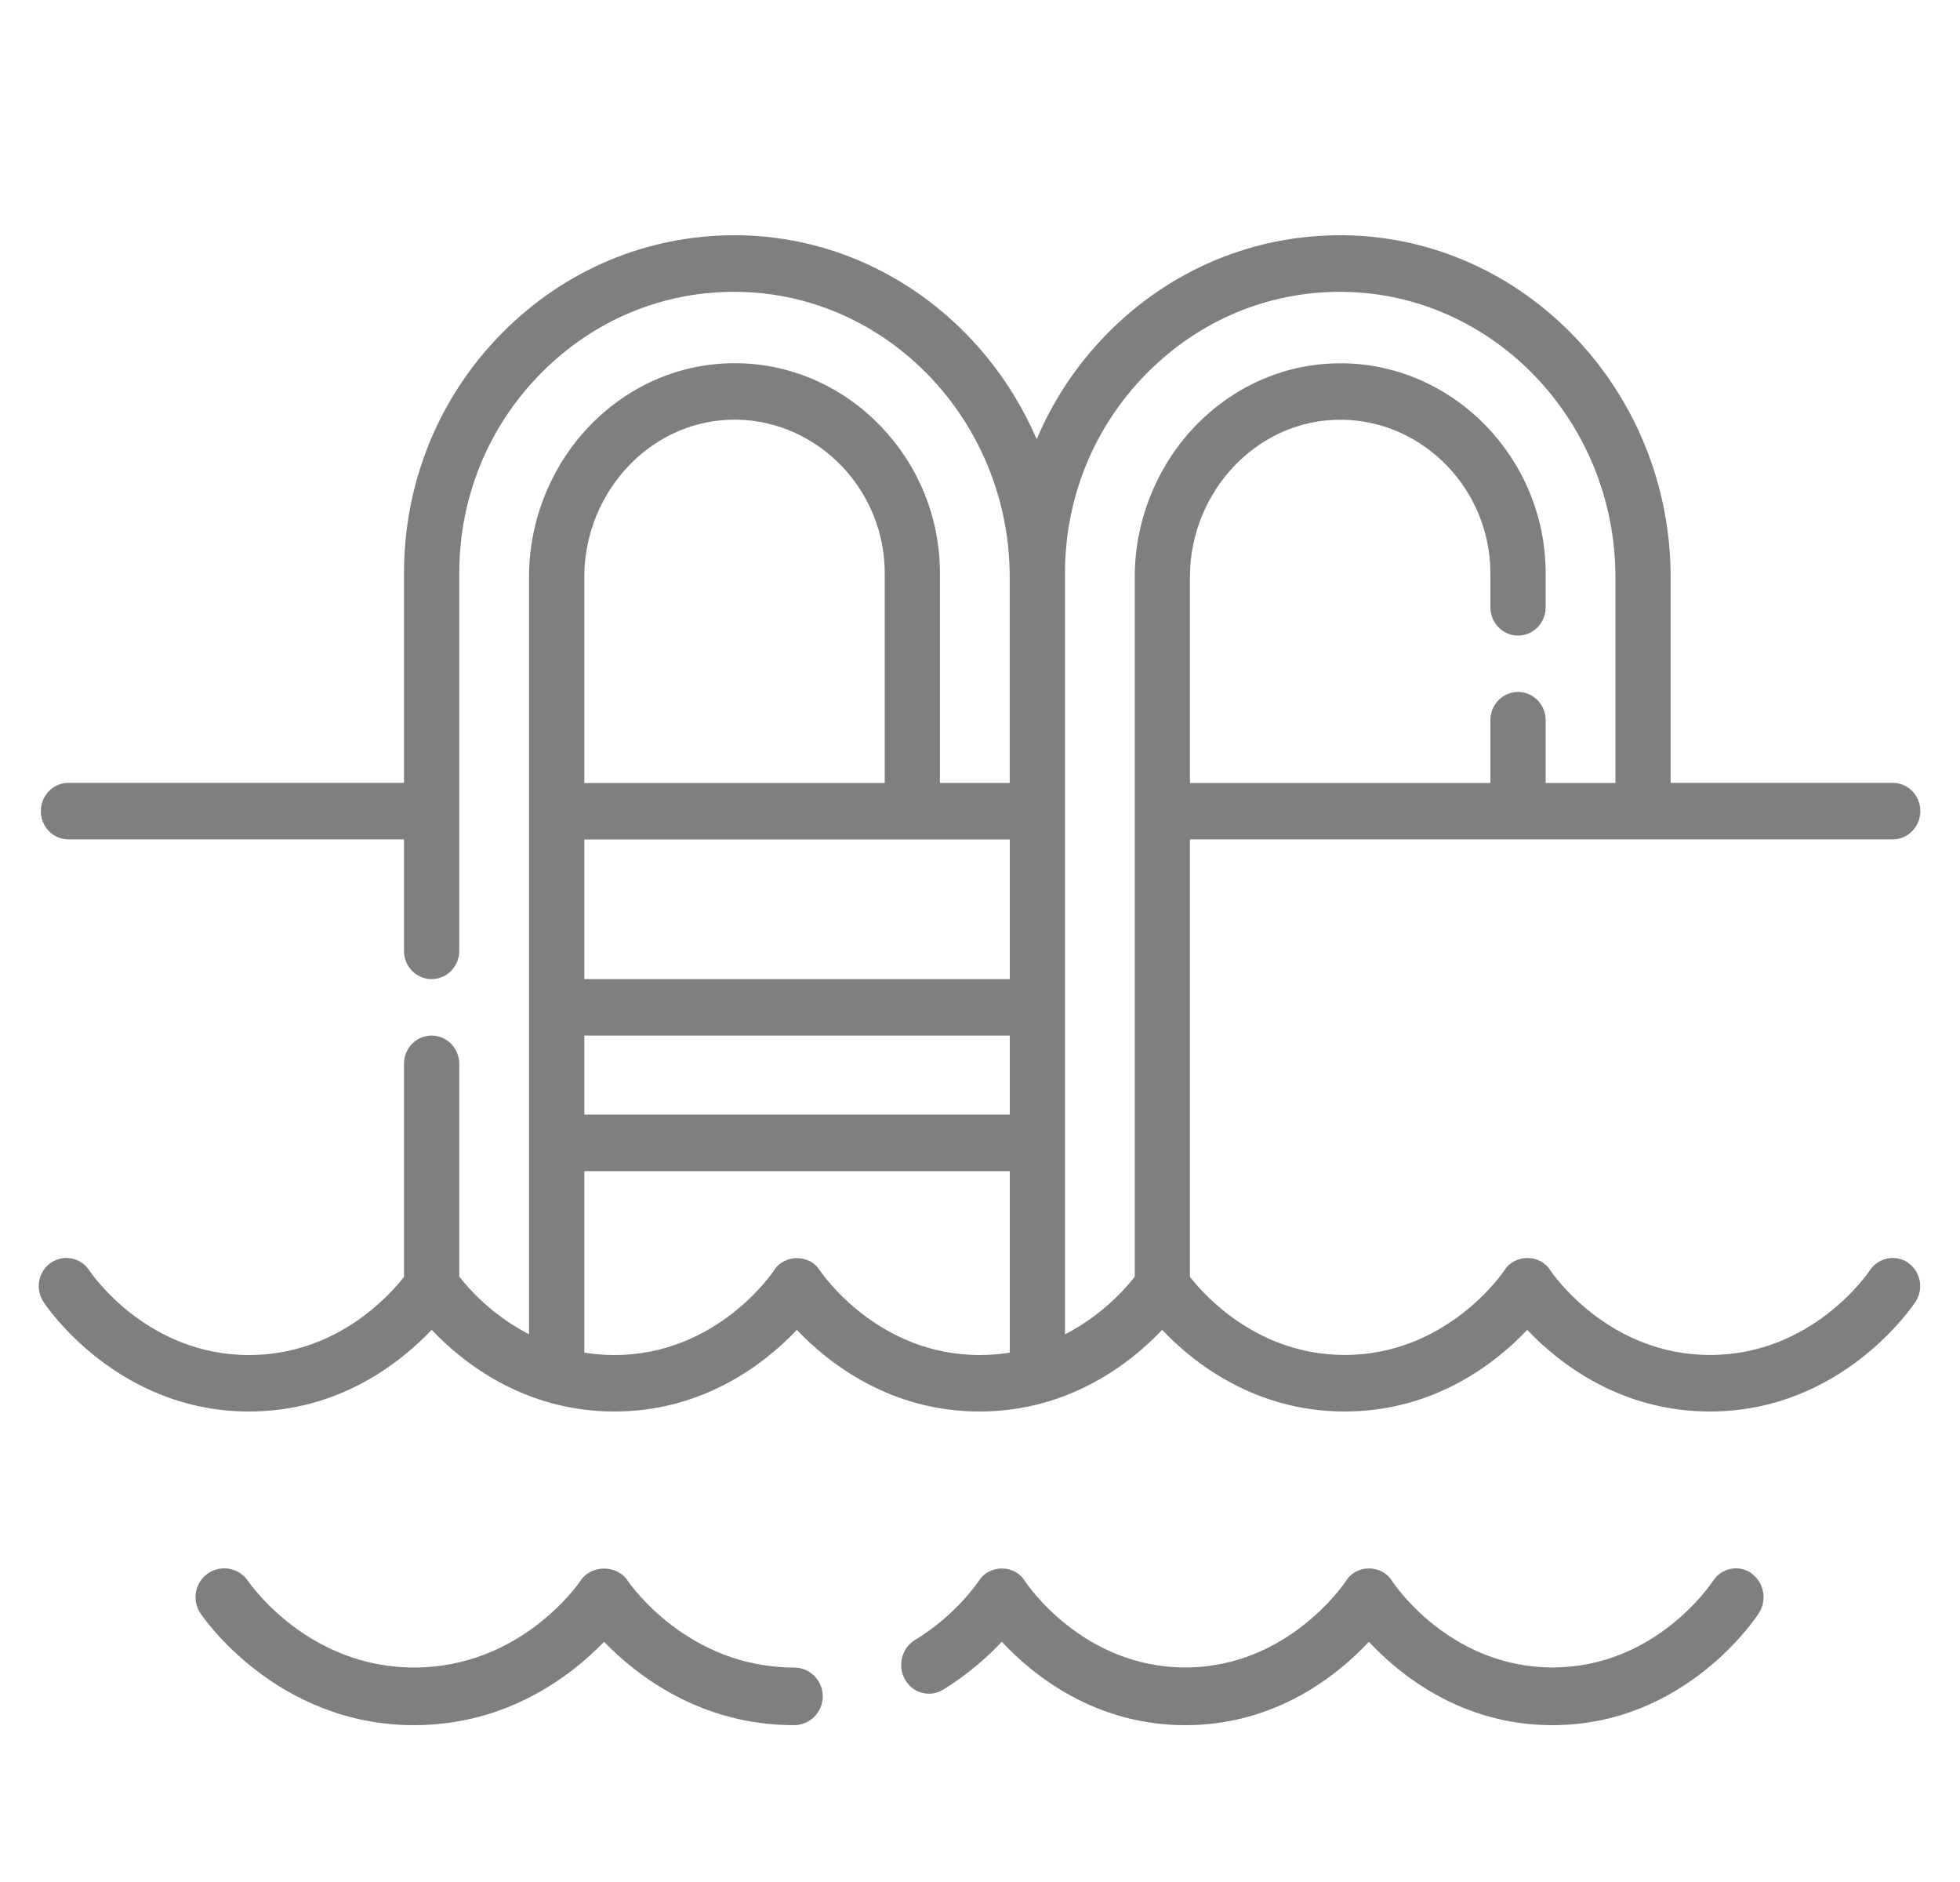 <svg width="25" height="24" viewBox="0 0 25 24" fill="none" xmlns="http://www.w3.org/2000/svg">
<g id="icon-pool" clip-path="url(#clip0_5509_6895)">
<path id="Vector" d="M24.34 16.104C24.179 15.993 23.96 16.036 23.851 16.199C23.821 16.244 23.113 17.279 21.812 17.279C20.512 17.279 19.804 16.243 19.774 16.2C19.645 15.99 19.319 15.991 19.189 16.2C19.183 16.211 18.466 17.279 17.154 17.279C16.054 17.279 15.378 16.538 15.178 16.284V10.704H24.142C24.336 10.704 24.494 10.543 24.494 10.344C24.494 10.144 24.337 9.983 24.142 9.983H21.309V7.359C21.309 4.979 19.437 3.023 17.135 3C16.003 2.989 14.935 3.433 14.129 4.248C13.739 4.643 13.434 5.102 13.223 5.601C12.572 4.086 11.108 3.016 9.41 3C9.395 3 9.382 3 9.368 3C8.251 3 7.199 3.443 6.403 4.248C5.597 5.065 5.153 6.151 5.153 7.309V9.983H0.873C0.679 9.983 0.521 10.144 0.521 10.344C0.521 10.543 0.678 10.704 0.873 10.704H5.153V12.126C5.153 12.325 5.31 12.486 5.505 12.486C5.7 12.486 5.858 12.325 5.858 12.126V7.309C5.858 6.346 6.227 5.441 6.899 4.761C7.571 4.081 8.459 3.71 9.403 3.722C11.32 3.741 12.879 5.373 12.879 7.36V9.984H11.989V7.309C11.989 5.857 10.834 4.656 9.414 4.632C9.399 4.632 9.384 4.632 9.369 4.632C8.69 4.632 8.045 4.904 7.551 5.4C7.041 5.913 6.748 6.624 6.748 7.351V17.015C6.278 16.774 5.978 16.434 5.858 16.28V13.567C5.858 13.368 5.7 13.206 5.505 13.206C5.31 13.206 5.153 13.367 5.153 13.567V16.284C4.952 16.54 4.276 17.28 3.176 17.28C1.876 17.28 1.168 16.244 1.139 16.201C1.03 16.036 0.811 15.992 0.65 16.103C0.488 16.213 0.446 16.437 0.554 16.602C0.591 16.659 1.493 18 3.176 18C4.327 18 5.112 17.374 5.506 16.959C5.9 17.374 6.685 18 7.836 18C8.987 18 9.771 17.374 10.164 16.959C10.558 17.374 11.343 18 12.494 18C13.644 18 14.43 17.374 14.823 16.959C15.217 17.374 16.002 18 17.152 18C18.303 18 19.087 17.374 19.48 16.959C19.874 17.374 20.659 18 21.81 18C23.494 18 24.394 16.659 24.432 16.602C24.541 16.438 24.498 16.215 24.337 16.104H24.34ZM7.453 13.206H12.88V14.214H7.453V13.206ZM12.88 12.486H7.453V10.705H12.88V12.486ZM8.045 5.913C8.414 5.542 8.897 5.343 9.402 5.352C10.44 5.371 11.285 6.249 11.285 7.31V9.985H7.453V7.352C7.453 6.816 7.669 6.292 8.045 5.914V5.913ZM10.457 16.201C10.328 15.992 10.004 15.992 9.873 16.2C9.844 16.244 9.137 17.28 7.837 17.28C7.703 17.28 7.574 17.269 7.453 17.249V14.935H12.88V17.249C12.758 17.269 12.63 17.28 12.495 17.28C11.195 17.28 10.487 16.244 10.457 16.201ZM13.584 17.015V7.31C13.584 6.347 13.954 5.442 14.626 4.762C15.298 4.082 16.186 3.711 17.129 3.722C19.046 3.742 20.605 5.374 20.605 7.361V9.985H19.715V9.185C19.715 8.986 19.558 8.824 19.363 8.824C19.168 8.824 19.01 8.985 19.01 9.185V9.985H15.178V7.352C15.178 6.816 15.395 6.292 15.771 5.914C16.14 5.543 16.621 5.344 17.128 5.353C18.166 5.371 19.01 6.25 19.01 7.311V7.745C19.01 7.943 19.168 8.105 19.363 8.105C19.558 8.105 19.715 7.944 19.715 7.745V7.311C19.715 5.859 18.56 4.658 17.14 4.633C17.125 4.633 17.11 4.633 17.096 4.633C16.416 4.633 15.772 4.905 15.277 5.401C14.768 5.914 14.474 6.626 14.474 7.352V16.281C14.354 16.435 14.053 16.776 13.584 17.016V17.015Z" fill="black" fill-opacity="0.5"/>
<path id="Vector_2" d="M10.128 21.265C8.776 21.265 8.039 20.206 8.009 20.162C7.875 19.95 7.538 19.95 7.402 20.162C7.372 20.207 6.635 21.265 5.283 21.265C3.931 21.265 3.195 20.206 3.164 20.162C3.051 19.994 2.824 19.95 2.656 20.062C2.488 20.175 2.444 20.404 2.556 20.573C2.595 20.631 3.532 22 5.282 22C6.479 22 7.296 21.36 7.705 20.937C8.114 21.36 8.931 22 10.128 22C10.33 22 10.494 21.836 10.494 21.632C10.494 21.428 10.33 21.265 10.128 21.265Z" fill="black" fill-opacity="0.5"/>
<path id="Vector_3" d="M22.341 20.063C22.18 19.95 21.959 19.993 21.849 20.161C21.82 20.206 21.11 21.264 19.803 21.264C18.496 21.264 17.785 20.206 17.756 20.162C17.625 19.948 17.298 19.948 17.168 20.162C17.16 20.173 16.439 21.264 15.12 21.264C13.813 21.264 13.102 20.206 13.072 20.162C12.942 19.949 12.617 19.949 12.485 20.161C12.482 20.165 12.197 20.595 11.67 20.914C11.501 21.017 11.444 21.241 11.543 21.417C11.641 21.592 11.857 21.651 12.026 21.549C12.351 21.352 12.603 21.122 12.778 20.936C13.173 21.36 13.963 22 15.119 22C16.276 22 17.065 21.36 17.46 20.937C17.856 21.36 18.645 22 19.801 22C21.493 22 22.396 20.631 22.434 20.573C22.543 20.404 22.5 20.177 22.338 20.064L22.341 20.063Z" fill="black" fill-opacity="0.5"/>
</g>
<defs>
<clipPath id="clip0_5509_6895">
<rect width="24" height="24" fill="white" transform="translate(0.494)"/>
</clipPath>
</defs>
</svg>
